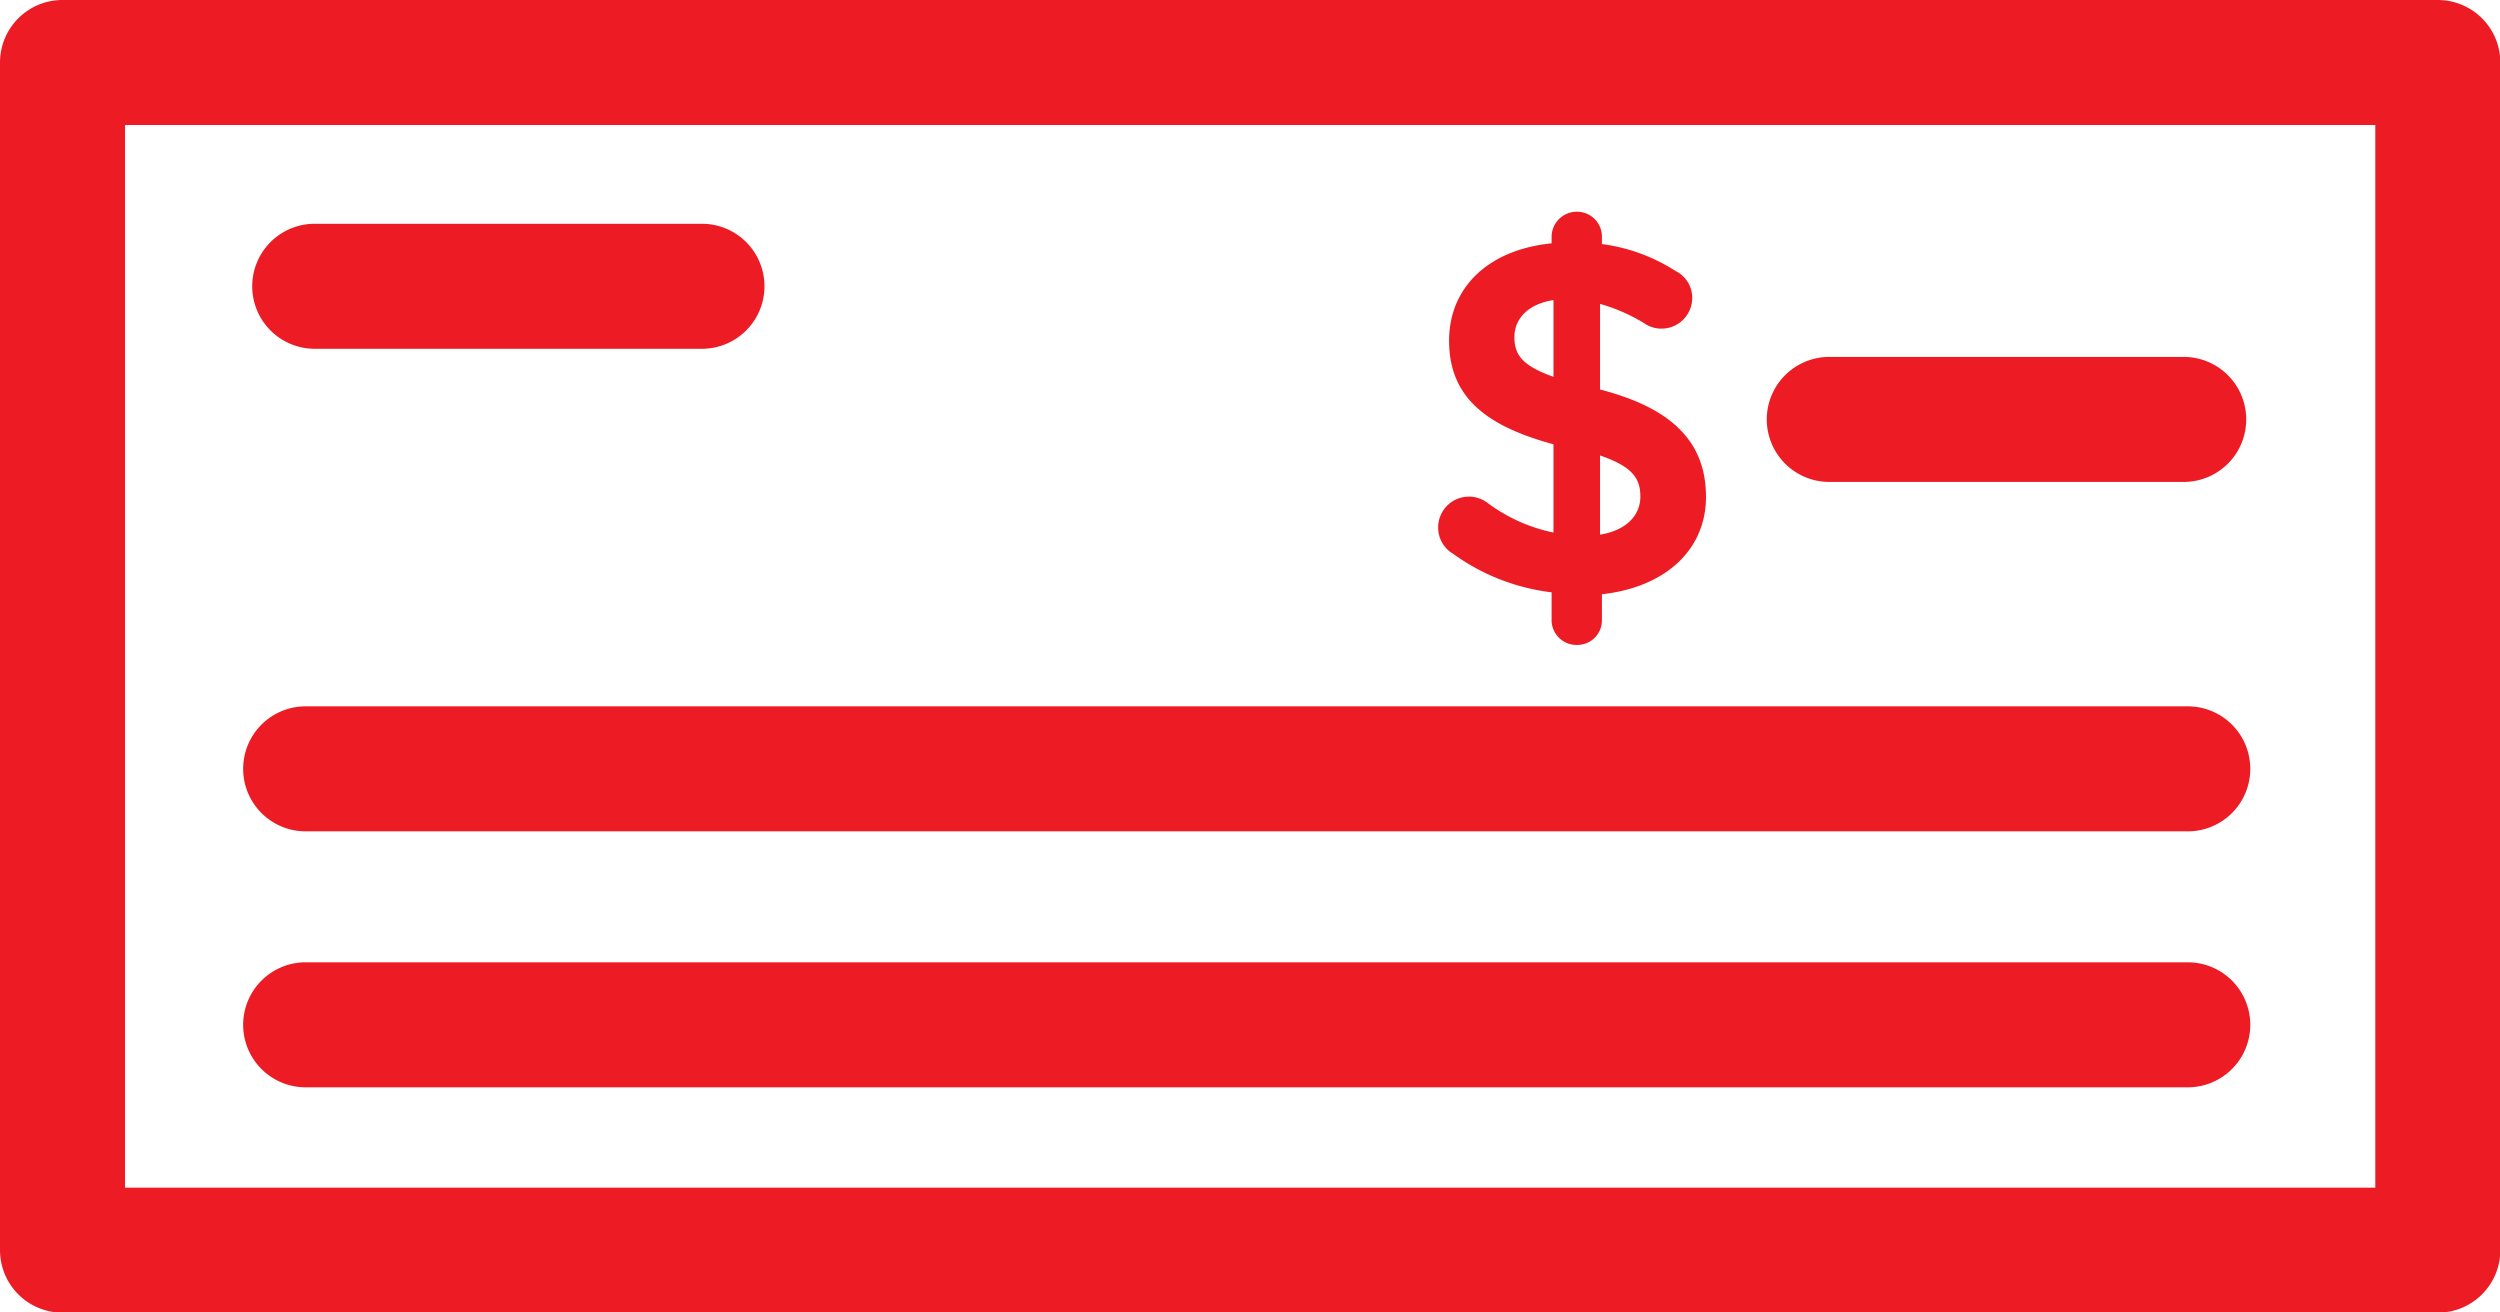 <svg xmlns="http://www.w3.org/2000/svg" viewBox="0 0 79.99 41.99"><defs><style>.cls-1,.cls-2{fill:#ed1c24;}.cls-2{stroke:#ed1c24;stroke-miterlimit:10;stroke-width:0.25px;}</style></defs><g id="check"><path class="cls-1" d="M79,20H3a2,2,0,0,0-2,2V60a2,2,0,0,0,2,2H79a2,2,0,0,0,2-2V22A2,2,0,0,0,79,20ZM77,58H5V24H77Z" transform="translate(-1 -20)"/><path class="cls-1" d="M71,42.6H10.78a2,2,0,0,0,0,4H71a2,2,0,0,0,0-4Z" transform="translate(-1 -20)"/><path class="cls-1" d="M71,50.79H10.78a2,2,0,0,0,0,4H71a2,2,0,0,0,0-4Z" transform="translate(-1 -20)"/><path class="cls-1" d="M59.53,35.42H70.87a2,2,0,0,0,0-4H59.53a2,2,0,0,0,0,4Z" transform="translate(-1 -20)"/><path class="cls-1" d="M11.07,31.16H23.46a2,2,0,0,0,0-4H11.07a2,2,0,0,0,0,4Z" transform="translate(-1 -20)"/></g><g id="dollar_sign" data-name="dollar sign"><path class="cls-2" d="M52.07,32.56v-3a5.79,5.79,0,0,1,1.61.68.84.84,0,0,0,.46.15.86.86,0,0,0,.88-.86.83.83,0,0,0-.47-.75,5.61,5.61,0,0,0-2.42-.86v-.35a.67.67,0,0,0-.67-.67.68.68,0,0,0-.69.67v.33c-2,.16-3.28,1.31-3.28,3s1.06,2.62,3.34,3.22v3.07a5.42,5.42,0,0,1-2.31-1,.86.86,0,0,0-1.38.68.85.85,0,0,0,.43.75,6.61,6.61,0,0,0,3.2,1.22v1a.67.67,0,0,0,.69.67.66.66,0,0,0,.67-.67v-.94c2-.18,3.33-1.32,3.33-3S54.44,33.15,52.07,32.56Zm-1.24-.33c-1.2-.39-1.5-.8-1.5-1.45s.5-1.22,1.5-1.32Zm1.24,5V34.4c1.2.38,1.54.8,1.54,1.49S53.07,37.14,52.07,37.25Z" transform="translate(-1 -20)"/></g></svg>